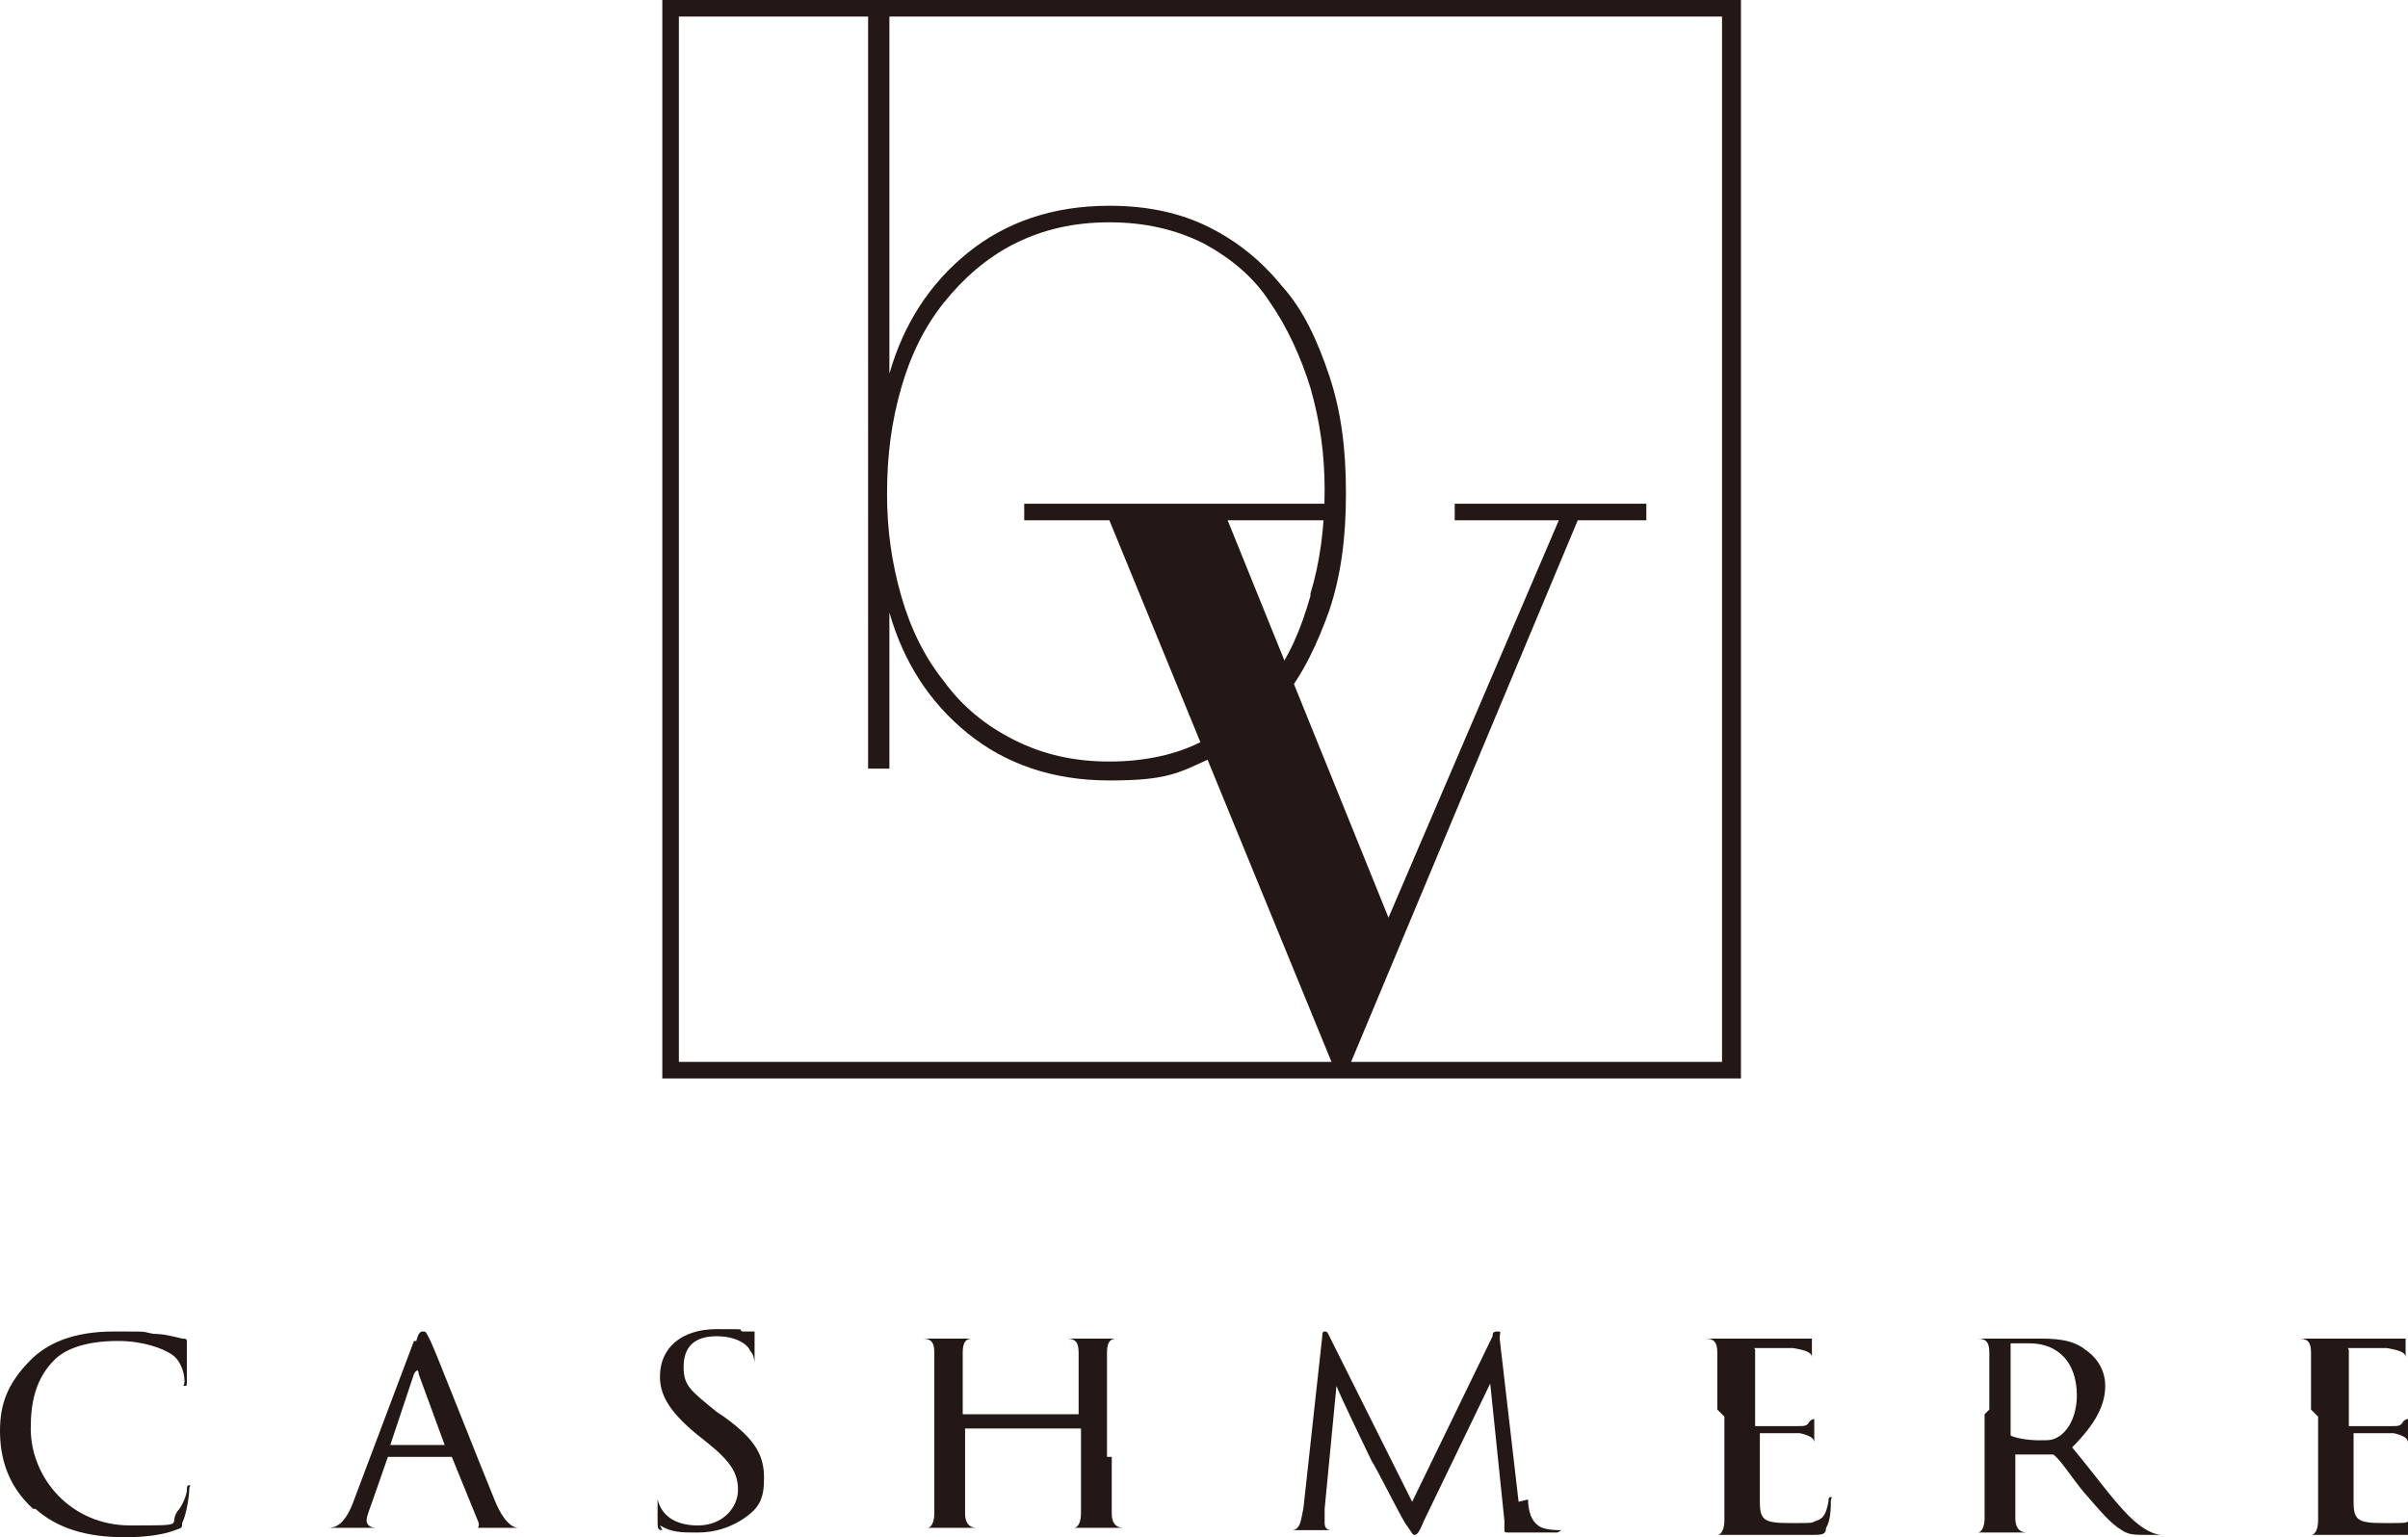 <?xml version="1.0" encoding="UTF-8"?>
<svg xmlns="http://www.w3.org/2000/svg" version="1.1" xmlns:xlink="http://www.w3.org/1999/xlink" viewBox="0 0 101.8 65">
  <defs>
    <style>
      .cls-1 {
        fill: #231815;
      }

      .cls-2 {
        fill: none;
      }

      .cls-3 {
        clip-path: url(#clippath);
      }
    </style>
    <clipPath id="clippath">
      <rect class="cls-2" x="28.3" y=".4" width="44.9" height="44.9"/>
    </clipPath>
  </defs>
  <!-- Generator: Adobe Illustrator 28.7.5, SVG Export Plug-In . SVG Version: 1.2.0 Build 176)  -->
  <g>
    <g id="_レイヤー_1" data-name="レイヤー_1">
      <g>
        <g>
          <path class="cls-1" d="M1.4,63.8c-1.1-1-1.4-2.2-1.4-3.3s.3-2,1.3-3c.7-.7,1.8-1.2,3.5-1.2s1.1,0,1.7.1c.4,0,.8.1,1.2.2.1,0,.2,0,.2.1s0,.2,0,.6c0,.4,0,1,0,1.1,0,.2,0,.2-.1.2s0,0,0-.2c0-.4-.2-.9-.5-1.1-.4-.3-1.3-.6-2.3-.6-1.5,0-2.3.4-2.7.8-.8.8-1,1.8-1,2.9,0,2.1,1.7,4.1,4.2,4.1s1.6,0,2-.6c.2-.2.4-.7.4-.9,0-.1,0-.2.1-.2s0,0,0,.2-.1,1-.3,1.4c0,.2,0,.2-.3.3-.5.2-1.3.3-2.1.3-1.7,0-2.9-.4-3.8-1.2Z"/>
          <path class="cls-1" d="M17.6,56.7c.1-.4.2-.4.3-.4s.1,0,.3.4c.2.4,2,5,2.7,6.7.4,1,.8,1.2,1,1.2.2,0,.3,0,.5,0s.1,0,.1,0-.1,0-.2,0-1,0-1.8,0c-.2,0-.3,0-.3,0s0,0,0,0c0,0,.1-.1,0-.3l-1.1-2.7s0,0-.1,0h-2.5c0,0,0,0-.1,0l-.7,2c-.1.3-.2.5-.2.7s.2.3.4.3h.1c0,0,.1,0,.1,0,0,0,0,0-.2,0-.3,0-.8,0-.9,0s-.8,0-1.3,0-.2,0-.2,0,0,0,.1,0,.2,0,.3,0c.5,0,.8-.5,1-1l2.6-6.9ZM18.8,61.1c0,0,0,0,0,0l-1.1-3c0-.2-.1-.2-.2,0l-1,3c0,0,0,0,0,0h2.2Z"/>
          <path class="cls-1" d="M28,64.7c-.2,0-.2-.1-.2-.4,0-.6,0-1,0-1.2,0-.1,0-.2,0-.2s0,0,0,.1,0,.3,0,.4c.2.8.9,1.1,1.7,1.1,1.1,0,1.7-.8,1.7-1.5s-.3-1.2-1.3-2l-.5-.4c-1.2-1-1.5-1.7-1.5-2.4,0-1.2.9-2,2.4-2s.8,0,1.1.1c.2,0,.3,0,.4,0s.1,0,.1,0,0,.4,0,1.2,0,.3,0,.3,0,0,0-.1c0-.1,0-.4-.2-.6,0-.1-.4-.6-1.4-.6s-1.4.5-1.4,1.3.3,1,1.4,1.9l.3.2c1.4,1,1.7,1.7,1.7,2.6s-.2,1.3-1,1.8c-.5.3-1.1.5-1.8.5s-1.1,0-1.6-.3Z"/>
          <path class="cls-1" d="M47,61.6c0,1.1,0,1.9,0,2.4,0,.3.1.6.5.6.2,0,.4,0,.5,0s0,0,0,0c0,0,0,0-.2,0-.6,0-1.4,0-1.4,0s-.8,0-1.1,0-.2,0-.2,0,0,0,0,0c.1,0,.2,0,.3,0,.2,0,.3-.3.3-.6,0-.5,0-1.3,0-2.4v-1.2s0,0,0,0h-4.9s0,0,0,0v1.2c0,1.1,0,1.9,0,2.4,0,.3.1.6.5.6.2,0,.4,0,.5,0s0,0,0,0c0,0,0,0-.2,0-.6,0-1.4,0-1.4,0s-.8,0-1.1,0-.2,0-.2,0,0,0,0,0c.1,0,.2,0,.3,0,.2,0,.3-.3.3-.6,0-.5,0-1.3,0-2.4v-2c0-1.7,0-2,0-2.4,0-.4-.1-.6-.5-.6,0,0-.3,0-.4,0s0,0,0,0c0,0,0,0,.2,0,.5,0,1.3,0,1.3,0s.8,0,1.1,0,.2,0,.2,0,0,0,0,0c0,0-.2,0-.3,0-.3,0-.4.2-.4.6,0,.4,0,.7,0,2.4v.2c0,0,0,0,0,0h4.9s0,0,0,0v-.2c0-1.7,0-2,0-2.4,0-.4-.1-.6-.5-.6,0,0-.3,0-.4,0s0,0,0,0c0,0,0,0,.2,0,.5,0,1.3,0,1.3,0s.8,0,1.1,0,.2,0,.2,0,0,0,0,0c0,0-.2,0-.3,0-.3,0-.4.2-.4.6,0,.4,0,.7,0,2.4v2Z"/>
          <path class="cls-1" d="M64.6,63.4c0,.4.1,1,.6,1.2.3.1.6.1.8.1s0,0,0,0c0,0-.1.1-.2.1-.3,0-1.5,0-1.9,0-.3,0-.3,0-.3-.1s0,0,0,0c0,0,0-.2,0-.4l-.6-5.8h0l-2.8,5.8c-.2.5-.3.6-.4.6s-.1-.1-.4-.5c-.3-.5-1.3-2.5-1.4-2.6-.1-.2-1.4-2.9-1.5-3.2h0l-.5,5.2c0,.2,0,.4,0,.6s.1.3.3.3c.2,0,.4,0,.4,0s0,0,0,0c0,0,0,0-.2,0-.4,0-1,0-1.1,0s-.7,0-1,0-.2,0-.2,0,0,0,.1,0c0,0,.2,0,.3,0,.4,0,.4-.5.5-.9l.8-7.3c0-.1,0-.2.1-.2s.1,0,.2.2l3.5,7,3.4-7c0-.1,0-.2.2-.2s.1,0,.1.3l.8,6.9Z"/>
          <path class="cls-1" d="M72.6,59.6c0-1.7,0-2,0-2.4,0-.4-.1-.6-.5-.6,0,0-.3,0-.4,0s0,0,0,0c0,0,0,0,.2,0,.3,0,.6,0,.8,0h.5c0,0,2.4,0,2.7,0,.2,0,.4,0,.5,0,0,0,.1,0,.2,0s0,0,0,0,0,.2,0,.5c0,.1,0,.6,0,.7,0,0,0,.1,0,.1,0,0,0,0,0-.1s0-.3,0-.4c0-.2-.2-.3-.8-.4-.2,0-1.5,0-1.6,0s0,0,0,.1v3.1c0,0,0,.1,0,.1.2,0,1.6,0,1.8,0,.3,0,.4,0,.5-.2,0,0,.1-.1.2-.1s0,0,0,0,0,.3,0,.6c0,.2,0,.6,0,.7s0,.2,0,.2,0,0,0-.1c0-.1,0-.2,0-.4,0-.2-.2-.3-.6-.4-.3,0-1.5,0-1.7,0s0,0,0,0v1c0,.4,0,1.7,0,1.9,0,.8.2.9,1.3.9s.8,0,1.1-.1c.3-.1.4-.3.5-.8,0-.1,0-.2.1-.2s0,0,0,.2,0,.8-.2,1.1c0,.3-.2.3-.6.3-.9,0-1.5,0-2,0-.5,0-.7,0-.9,0s-.2,0-.5,0c-.2,0-.5,0-.7,0s-.2,0-.2,0,0,0,0,0c.1,0,.2,0,.3,0,.2,0,.3-.3.3-.6,0-.5,0-1.3,0-2.4v-2Z"/>
          <path class="cls-1" d="M84.1,59.6c0-1.7,0-2,0-2.4,0-.4-.1-.6-.5-.6,0,0-.3,0-.4,0s0,0,0,0c0,0,0,0,.2,0,.5,0,1.3,0,1.3,0,.1,0,1,0,1.4,0,.7,0,1.5,0,2.1.5.3.2.8.7.8,1.5s-.4,1.6-1.4,2.6c1,1.2,1.7,2.2,2.4,2.9.6.6,1.1.8,1.4.8.2,0,.4,0,.5,0s.1,0,.1,0c0,0,0,0-.3,0h-.8c-.7,0-.9,0-1.2-.2-.5-.3-.9-.8-1.6-1.6-.5-.6-1-1.4-1.3-1.6,0,0,0,0-.2,0h-1.4c0,0,0,0,0,0v.3c0,1.1,0,1.9,0,2.4,0,.3.1.6.5.6.2,0,.4,0,.5,0s0,0,0,0c0,0,0,0-.2,0-.6,0-1.4,0-1.4,0s-.7,0-1.1,0-.2,0-.2,0,0,0,0,0c.1,0,.2,0,.3,0,.2,0,.3-.3.3-.6,0-.5,0-1.3,0-2.4v-2ZM85,60.6c0,0,0,.1,0,.1.2.1.7.2,1.2.2s.6,0,.9-.2c.4-.3.7-.9.7-1.7,0-1.4-.8-2.2-2-2.2s-.7,0-.8,0c0,0,0,0,0,.1v3.6Z"/>
          <path class="cls-1" d="M97.7,59.6c0-1.7,0-2,0-2.4,0-.4-.1-.6-.5-.6,0,0-.3,0-.4,0s0,0,0,0c0,0,0,0,.2,0,.3,0,.6,0,.8,0h.5c0,0,2.4,0,2.7,0,.2,0,.4,0,.5,0,0,0,.1,0,.2,0s0,0,0,0,0,.2,0,.5c0,.1,0,.6,0,.7,0,0,0,.1,0,.1,0,0,0,0,0-.1s0-.3,0-.4c0-.2-.2-.3-.8-.4-.2,0-1.5,0-1.6,0s0,0,0,.1v3.1c0,0,0,.1,0,.1.2,0,1.6,0,1.8,0,.3,0,.4,0,.5-.2,0,0,.1-.1.2-.1s0,0,0,0,0,.3,0,.6c0,.2,0,.6,0,.7s0,.2,0,.2,0,0,0-.1c0-.1,0-.2,0-.4,0-.2-.2-.3-.6-.4-.3,0-1.5,0-1.7,0s0,0,0,0v1c0,.4,0,1.7,0,1.9,0,.8.2.9,1.3.9s.8,0,1.1-.1c.3-.1.4-.3.5-.8,0-.1,0-.2.1-.2s0,0,0,.2,0,.8-.2,1.1c0,.3-.2.3-.6.3-.9,0-1.5,0-2,0-.5,0-.7,0-.9,0s-.2,0-.5,0c-.2,0-.5,0-.7,0s-.2,0-.2,0,0,0,0,0c.1,0,.2,0,.3,0,.2,0,.3-.3.3-.6,0-.5,0-1.3,0-2.4v-2Z"/>
        </g>
        <g>
          <g class="cls-3">
            <polygon class="cls-1" points="43.3 21.3 56.2 21.3 56.2 22 51.9 22 58.7 38.8 65.9 22 61.5 22 61.5 21.3 69.6 21.3 69.6 22 66.7 22 56.7 45.9 46.9 22 43.3 22 43.3 21.3"/>
            <path class="cls-1" d="M56.9,20.8c0-1.8-.2-3.4-.7-4.9-.5-1.5-1.1-2.8-2-3.8-.9-1.1-1.9-1.9-3.1-2.5-1.2-.6-2.6-.9-4.2-.9-2.4,0-4.4.7-6,2-1.6,1.3-2.7,3-3.3,5.1h0V0h-.9v32.5h.9v-6.6h0c.6,2.1,1.7,3.8,3.3,5.1,1.6,1.3,3.6,2,6,2s2.9-.3,4.2-.9c1.2-.6,2.3-1.4,3.1-2.5.9-1.1,1.5-2.4,2-3.8.5-1.5.7-3.1.7-4.9h0ZM55.4,25.2c-.4,1.4-.9,2.6-1.7,3.6-.7,1-1.7,1.9-2.8,2.5-1.1.6-2.5.9-4,.9s-2.8-.3-4-.9c-1.2-.6-2.2-1.4-3-2.5-.8-1-1.4-2.2-1.8-3.6-.4-1.4-.6-2.8-.6-4.3h0c0-1.7.2-3.1.6-4.5.4-1.4,1-2.6,1.8-3.6.8-1,1.8-1.9,3-2.5,1.2-.6,2.5-.9,4-.9s2.8.3,4,.9c1.1.6,2.1,1.4,2.8,2.5.7,1,1.3,2.3,1.7,3.6.4,1.4.6,2.8.6,4.3h0c0,1.6-.2,3.1-.6,4.4"/>
          </g>
          <path class="cls-1" d="M73.5,45.6H28V0h45.6v45.6ZM28.7,44.9h44.1V.7H28.7v44.2Z"/>
        </g>
      </g>
    </g>
  </g>
</svg>